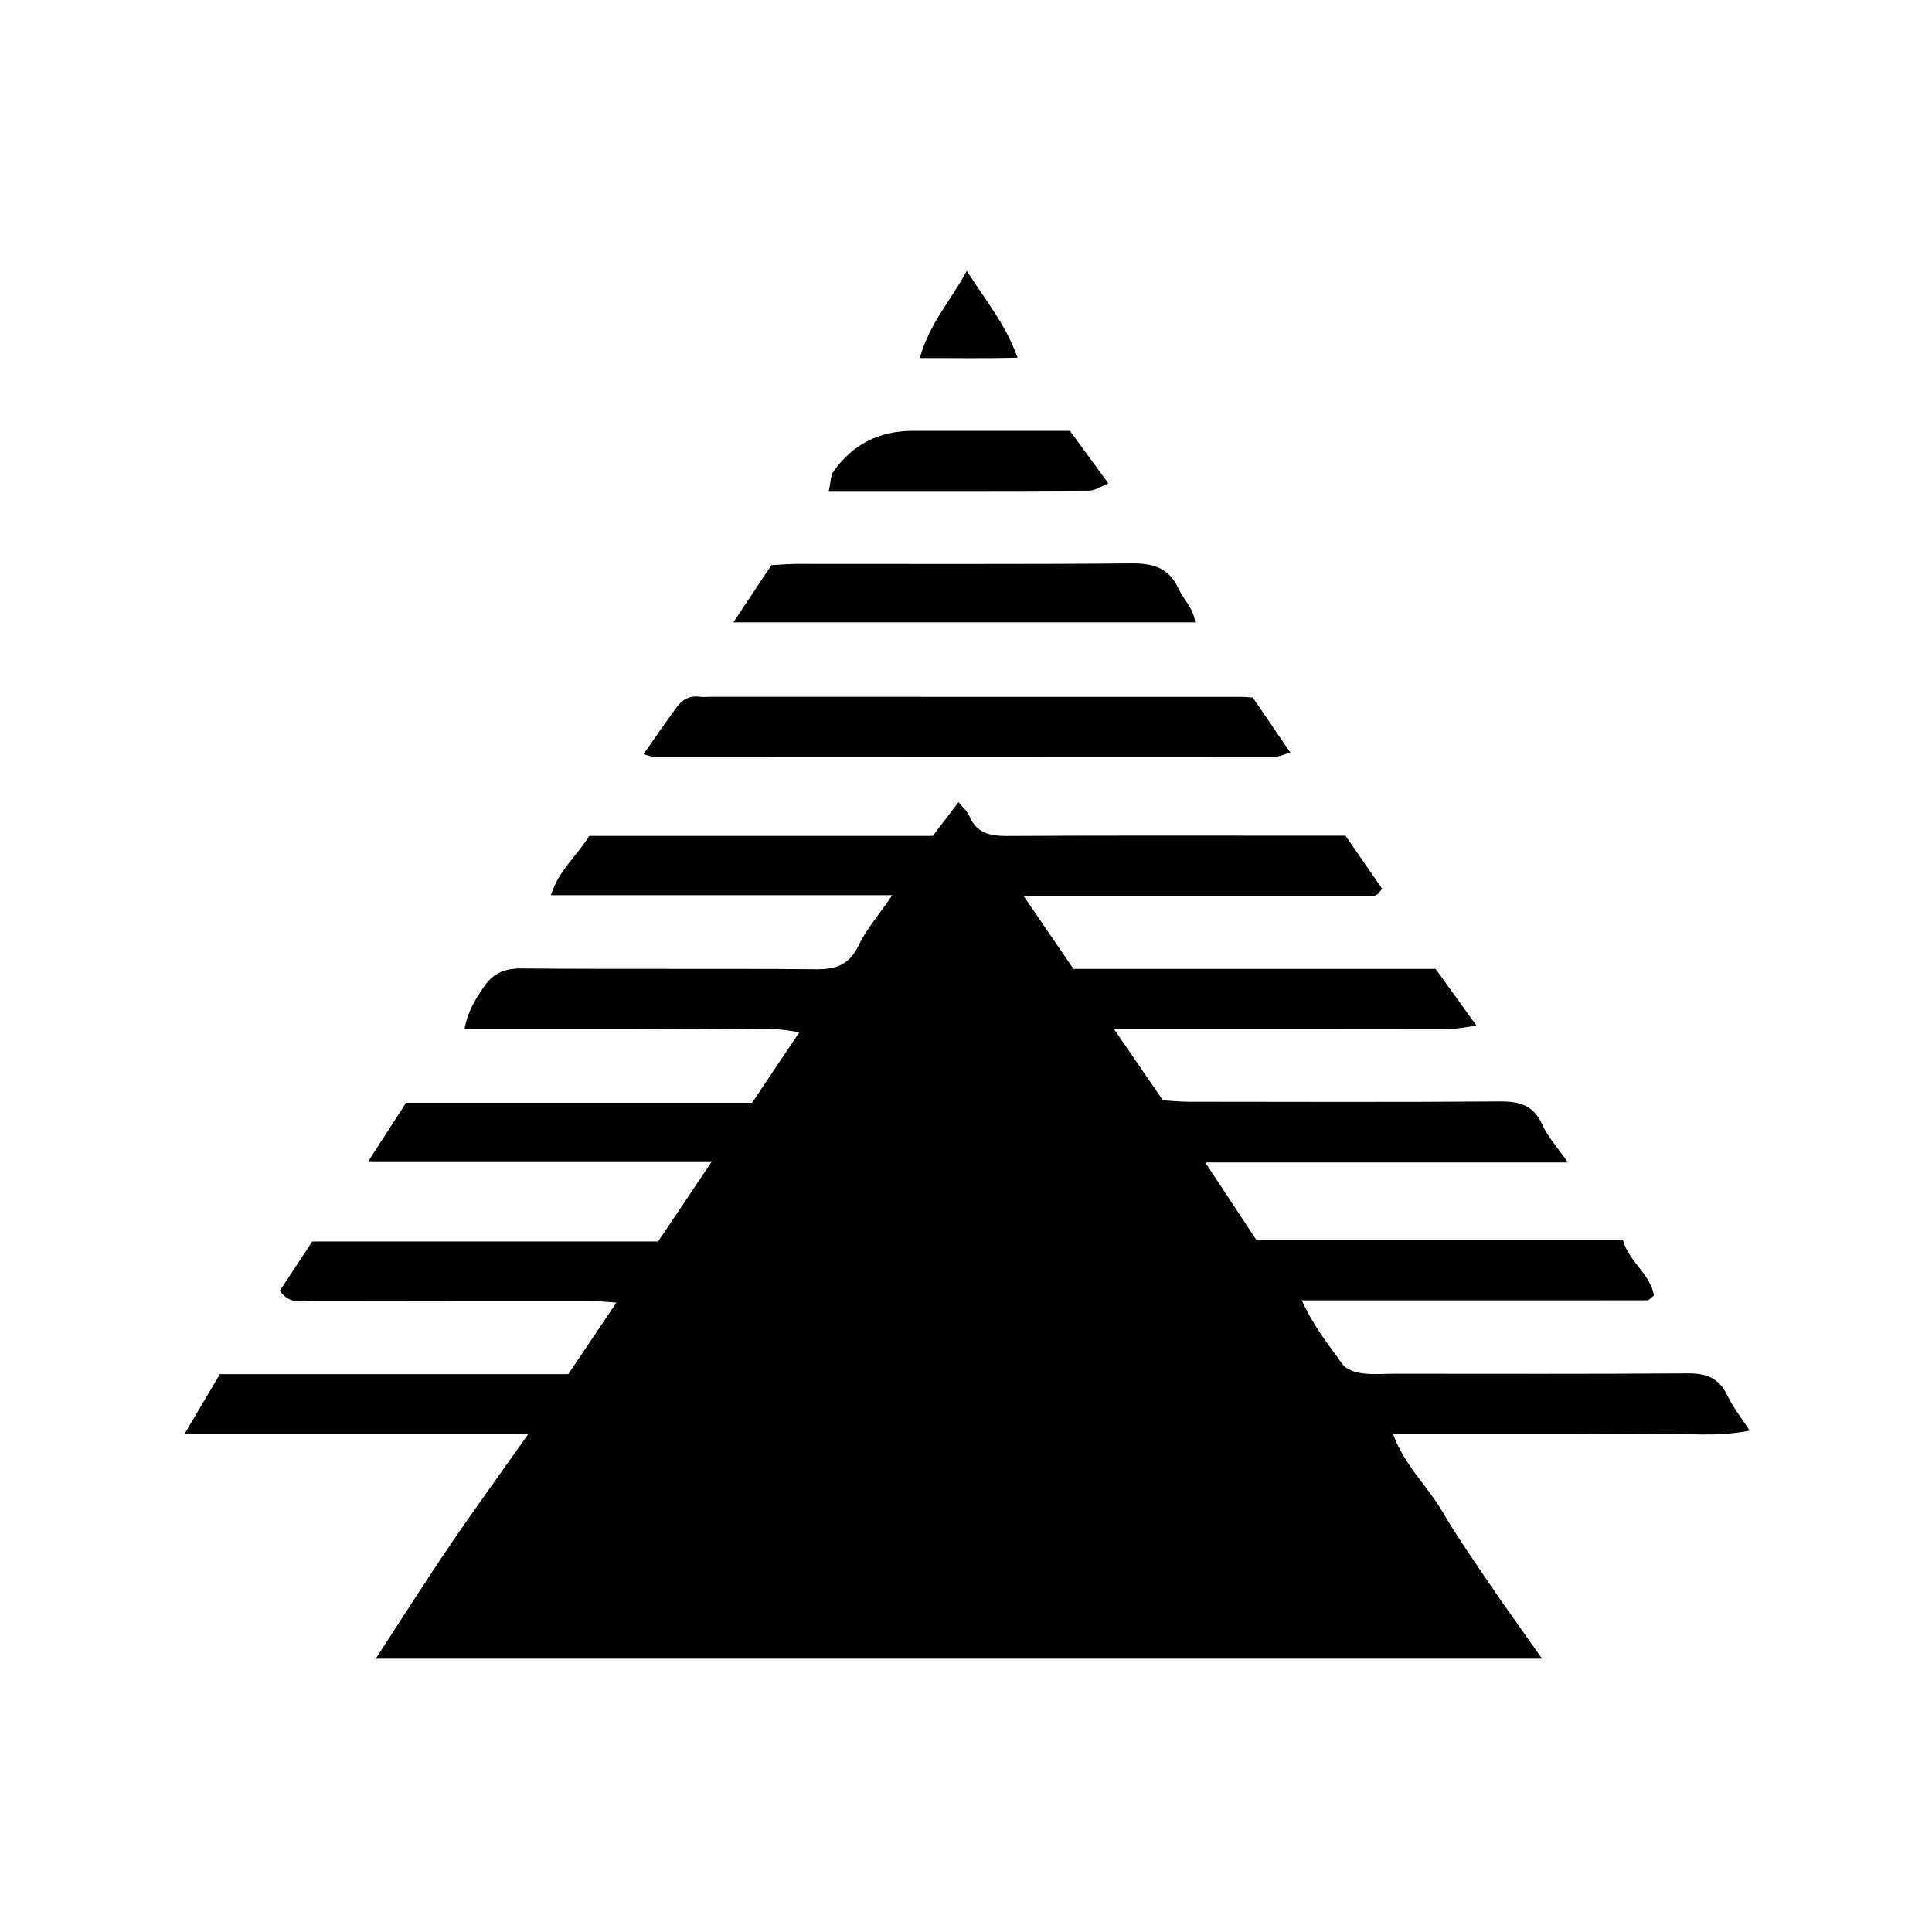 <svg width="80" height="80" viewBox="0 0 80 80" fill="none" xmlns="http://www.w3.org/2000/svg">
<path d="M36.946 37.069H22.815C23.12 36.048 23.888 35.452 24.397 34.613H38.625C38.981 34.146 39.305 33.721 39.691 33.214C39.881 33.453 40.056 33.598 40.135 33.784C40.432 34.492 40.981 34.619 41.685 34.616C45.9 34.594 50.115 34.605 54.331 34.605H55.714C56.246 35.375 56.75 36.104 57.23 36.799C57.121 36.941 57.098 36.98 57.066 37.008C57.033 37.037 56.995 37.064 56.953 37.078C56.912 37.093 56.864 37.094 56.818 37.094C52.057 37.095 47.295 37.095 42.382 37.095C43.117 38.17 43.781 39.141 44.449 40.119H59.445C59.986 40.871 60.51 41.597 61.14 42.473C60.693 42.528 60.366 42.603 60.038 42.604C55.914 42.612 51.789 42.609 47.666 42.609H46.127C46.852 43.666 47.481 44.583 48.151 45.56C48.483 45.58 48.839 45.62 49.195 45.621C53.502 45.625 57.81 45.64 62.115 45.609C62.931 45.603 63.508 45.77 63.867 46.575C64.094 47.085 64.497 47.517 64.923 48.134H49.906C50.677 49.302 51.338 50.304 52.027 51.348H67.202C67.442 52.244 68.331 52.743 68.486 53.639C68.395 53.723 68.363 53.757 68.326 53.783C68.292 53.809 68.251 53.844 68.212 53.844C63.496 53.847 58.781 53.846 53.905 53.846C54.375 54.893 55.011 55.684 55.595 56.496C55.746 56.709 56.12 56.827 56.408 56.866C56.857 56.927 57.322 56.883 57.78 56.883C61.813 56.883 65.844 56.898 69.876 56.868C70.646 56.863 71.18 57.053 71.523 57.78C71.748 58.256 72.087 58.678 72.448 59.239C71.077 59.515 69.854 59.344 68.642 59.376C67.451 59.407 66.26 59.383 65.067 59.383H57.684C58.163 60.691 59.095 61.52 59.702 62.551C60.32 63.6 61.014 64.606 61.699 65.614C62.374 66.61 63.082 67.586 63.856 68.683H15.559C16.638 67.029 17.609 65.492 18.63 63.989C19.644 62.496 20.707 61.036 21.872 59.388H7.635C8.174 58.476 8.624 57.715 9.106 56.9H23.532C24.203 55.902 24.832 54.968 25.523 53.94C25.141 53.914 24.809 53.873 24.476 53.872C20.628 53.868 16.779 53.874 12.93 53.863C12.495 53.862 11.997 54.032 11.585 53.447C12.014 52.797 12.473 52.102 12.932 51.406H27.252C27.986 50.313 28.68 49.28 29.48 48.088H15.249C15.835 47.181 16.31 46.445 16.813 45.665H31.141C31.778 44.714 32.398 43.79 33.094 42.751C31.855 42.483 30.729 42.645 29.618 42.616C28.473 42.586 27.327 42.609 26.182 42.609H19.236C19.369 41.853 19.711 41.337 20.057 40.834C20.414 40.315 20.891 40.097 21.567 40.102C25.644 40.136 29.722 40.101 33.8 40.134C34.619 40.141 35.166 39.952 35.546 39.161C35.874 38.477 36.389 37.884 36.946 37.069Z" fill="black"/>
<path d="M26.645 31.231C27.142 30.524 27.574 29.891 28.027 29.273C28.256 28.961 28.571 28.797 28.978 28.851C29.113 28.869 29.253 28.854 29.39 28.854C36.717 28.854 44.043 28.854 51.37 28.855C51.505 28.855 51.643 28.869 51.874 28.882C52.346 29.573 52.847 30.309 53.429 31.162C53.152 31.241 52.962 31.341 52.774 31.341C44.21 31.348 35.648 31.345 27.085 31.34C26.998 31.34 26.912 31.299 26.645 31.231Z" fill="black"/>
<path d="M30.367 25.771C30.973 24.86 31.442 24.154 31.942 23.401C32.291 23.384 32.648 23.351 33.006 23.35C37.62 23.347 42.236 23.37 46.85 23.329C47.771 23.321 48.407 23.517 48.818 24.405C49.017 24.835 49.415 25.174 49.491 25.771H30.367Z" fill="black"/>
<path d="M34.319 20.331C34.403 19.948 34.392 19.698 34.505 19.536C35.295 18.403 36.401 17.837 37.822 17.84H44.303C44.811 18.535 45.313 19.222 45.894 20.016C45.621 20.123 45.356 20.316 45.089 20.317C41.567 20.337 38.044 20.331 34.319 20.331Z" fill="black"/>
<path d="M38.086 14.827C38.493 13.369 39.39 12.426 40.031 11.217C40.792 12.411 41.632 13.409 42.136 14.809C40.802 14.848 39.587 14.822 38.086 14.827Z" fill="black"/>
</svg>
